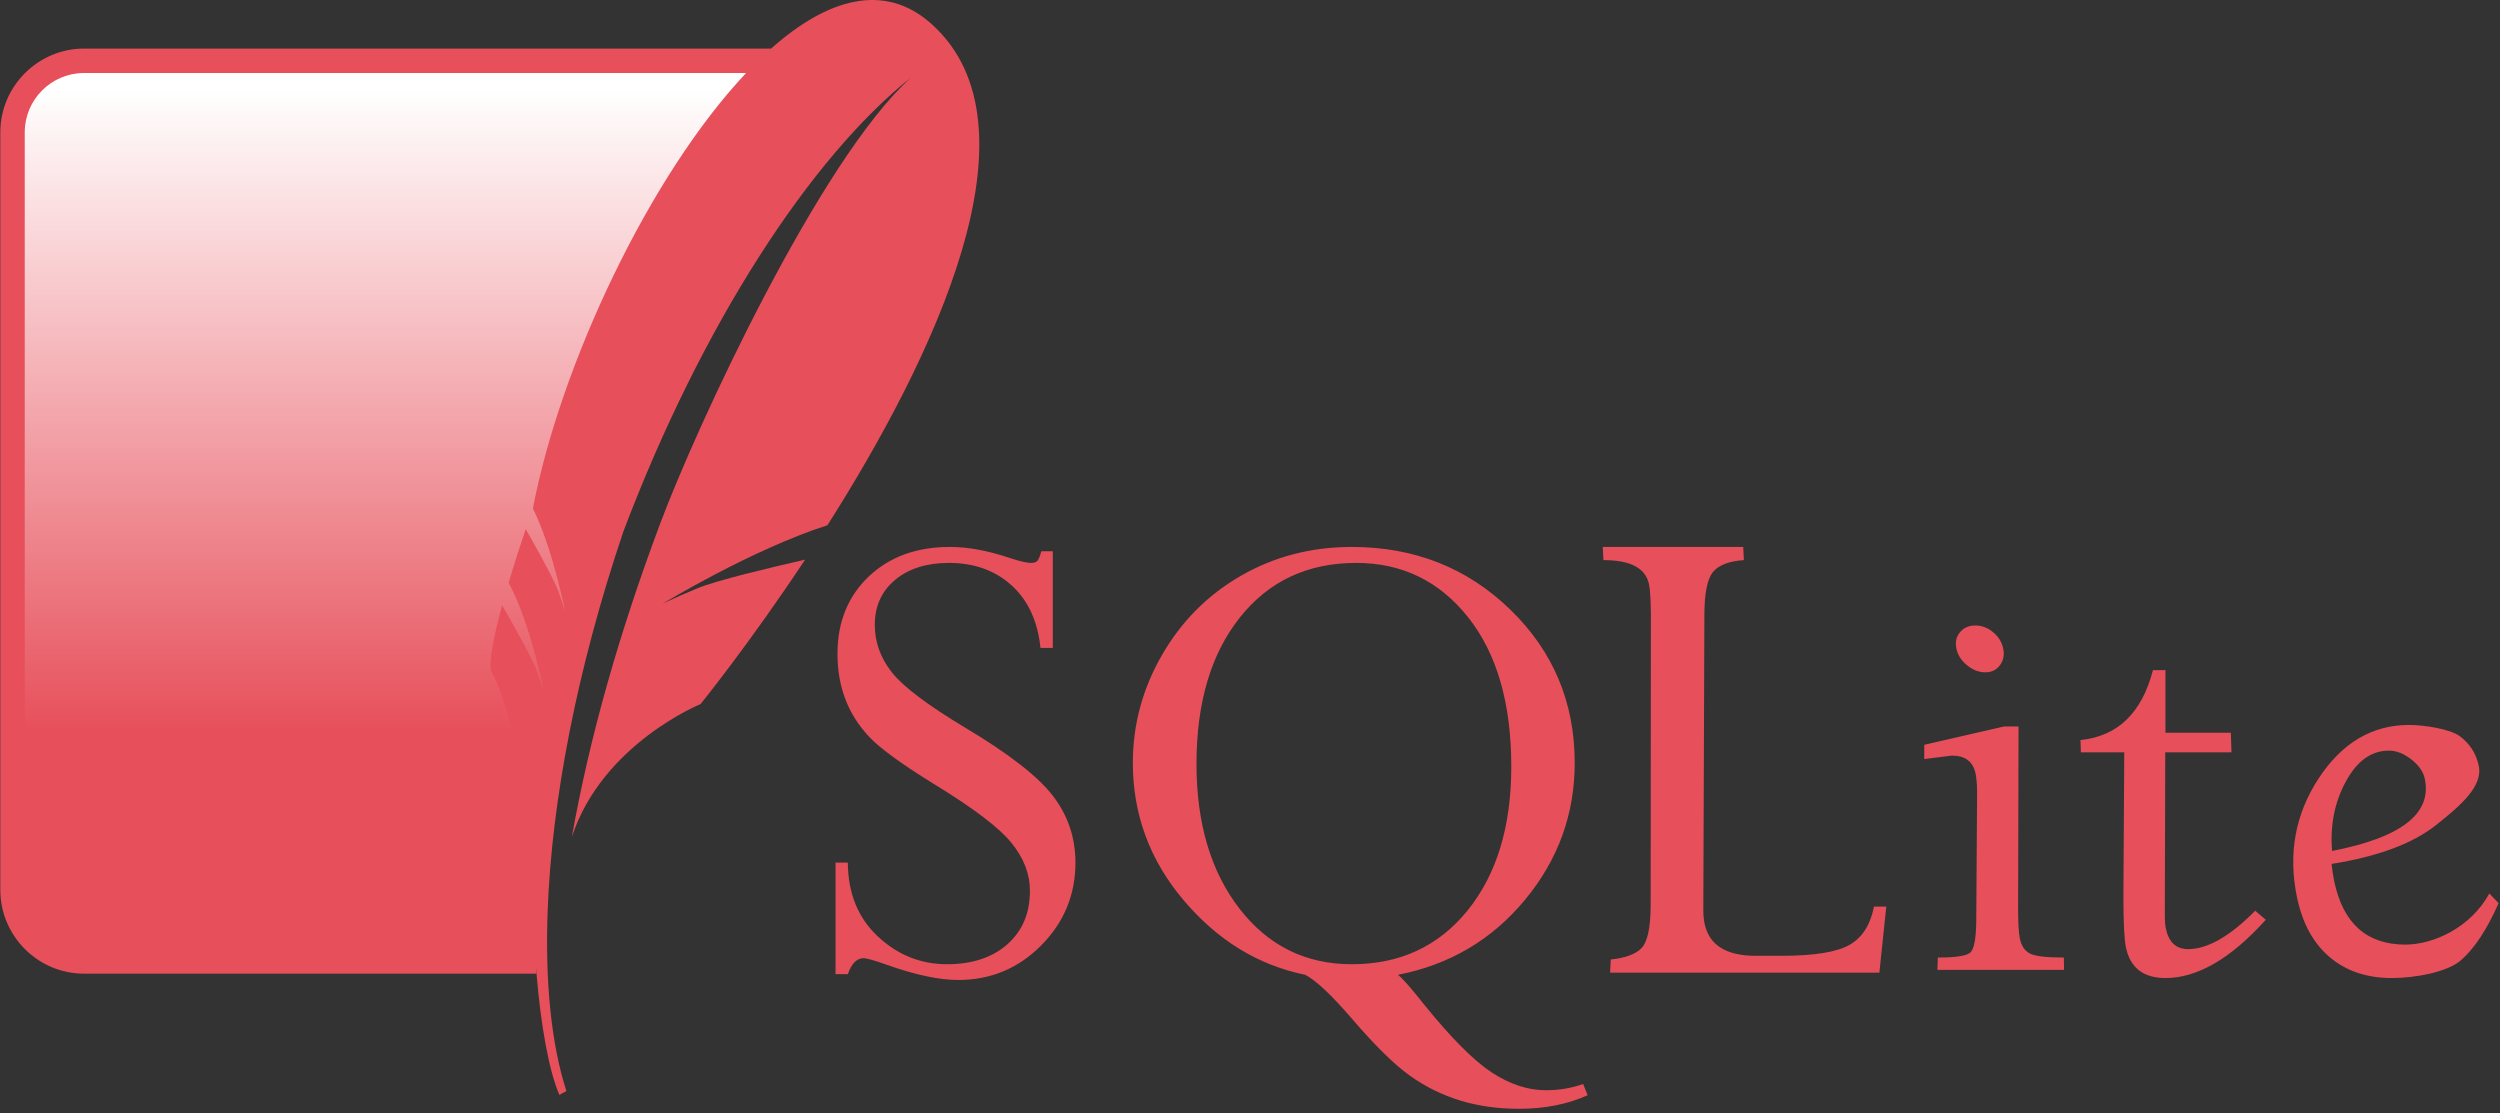 <?xml version="1.0" encoding="utf-8"?>
<!-- Generator: Adobe Illustrator 16.0.0, SVG Export Plug-In . SVG Version: 6.00 Build 0)  -->
<!DOCTYPE svg PUBLIC "-//W3C//DTD SVG 1.1//EN" "http://www.w3.org/Graphics/SVG/1.1/DTD/svg11.dtd">
<svg version="1.1" id="Layer_1" xmlns="http://www.w3.org/2000/svg" xmlns:xlink="http://www.w3.org/1999/xlink" x="0px" y="0px"
	 width="2500px" height="1113px" viewBox="0 0 2500 1113" enable-background="new 0 0 2500 1113" xml:space="preserve">
<rect x="0" y="0" width="2500" height="1113" fill="#333333" stroke="none"/>
<path fill="#E74F5A" d="M949.881,546.951c-33.298,0-60.376,9.861-81.132,29.559c-20.752,19.722-31.281,45.569-31.281,77.246
	c0,16.412,2.611,31.379,7.762,45.091c5.154,13.742,13.175,26.473,23.954,37.979c10.778,11.511,32.354,27.146,64.51,47.034
	c39.463,24.086,65.281,43.637,77.676,58.901c12.398,15.25,18.555,31.232,18.555,47.897c0,22.31-7.342,40.122-22.44,53.508
	c-15.118,13.395-35.343,20.063-60.41,20.063c-26.443,0-49.479-9.318-69.26-27.824c-19.78-18.541-29.768-43.061-29.992-73.795H835.52
	v111.549h12.302c3.759-10.563,8.953-15.963,15.753-15.963c3.271,0,10.935,2.25,22.87,6.468
	c29.041,10.335,52.887,15.318,71.632,15.318c32.302,0,59.878-11.311,82.851-34.303c22.943-22.982,34.522-50.705,34.522-83.069
	c0-25.092-7.645-47.425-22.65-66.883c-15.011-19.487-44.198-42.152-87.819-68.181c-37.535-22.554-61.898-40.918-73.141-55.235
	c-11.263-14.298-17.047-30.114-17.047-47.469c0-18.77,6.897-33.849,20.498-45.096c13.6-11.252,31.423-16.827,53.727-16.827
	c25.091,0,46.014,7.449,62.567,22.44c16.538,15.017,26.102,35.826,28.913,62.567h12.302v-96.655h-11.438
	c-1.401,4.926-2.694,8.074-3.886,9.49c-1.157,1.406-3.383,2.157-6.688,2.157c-3.979,0-11.071-1.674-21.147-4.964
	c-21.576-7.265-41.469-11.004-59.765-11.004H949.881z M1351.84,546.951c-40.571,0-77.407,9.568-110.686,28.699
	c-33.331,19.097-59.716,45.618-79.184,79.398c-19.463,33.781-29.129,69.65-29.129,107.884c0,51.354,16.813,97.113,50.705,137.221
	c33.908,40.078,74.542,65.052,121.688,74.654c10.778,5.613,26.199,20.112,46.39,43.582c22.748,26.483,41.996,45.585,57.822,56.959
	c15.471,11.153,32.672,19.683,50.914,25.247c18.063,5.497,37.584,8.201,58.691,8.201c25.565,0,48.45-4.447,68.611-13.596
	l-4.53-11.223c-11.701,4.223-24.184,6.259-37.325,6.259c-17.842,0-35.869-5.883-53.941-17.691
	c-18.047-11.843-40.614-34.43-67.531-67.751c-12.653-15.963-21.387-26.038-26.326-29.987
	c51.588-10.076,94.004-35.074,127.087-75.089c33.067-39.99,49.621-85.633,49.621-136.792c0-60.736-21.61-111.788-64.51-153.403
	C1467.27,567.898,1414.471,546.951,1351.84,546.951L1351.84,546.951z M1602.768,546.951l0.649,13.161
	c27.009,0,42.143,7.957,45.525,23.949c1.259,5.726,1.835,16.29,1.938,31.501l-0.215,291.063
	c-0.225,21.738-3.319,35.616-9.274,41.641c-5.966,5.979-16.046,9.729-30.637,11.218l-0.649,13.165h269.268l6.907-66.023h-12.301
	c-3.515,17.984-11.564,30.872-24.379,38.189c-12.854,7.371-35.577,11.003-68.396,11.003h-25.463
	c-29.533,0-46.618-10.676-51.134-32.15c-0.928-4.247-1.25-8.802-1.294-13.805l1.074-294.301c0-21.704,2.738-36.246,8.42-43.368
	c5.736-7.093,16.085-11.062,31.067-12.082l-0.645-13.16L1602.768,546.951L1602.768,546.951z M1356.15,562.914
	c45.765,0,83.123,18.028,111.983,54.376c28.85,36.363,43.153,86.199,43.153,149.309c0,59.799-14.509,107.678-43.583,143.694
	c-29.08,36.006-67.776,53.941-115.864,53.941c-46.199,0-83.666-18.497-112.413-55.665c-28.724-37.173-42.934-85.433-42.934-144.778
	c0-60.98,14.386-109.796,43.368-146.286c28.962-36.445,67.746-54.586,116.293-54.586L1356.15,562.914z M1975.388,625.491
	c-6.57,0-11.574,2.216-15.318,6.688c-3.832,4.452-5.008,9.847-3.671,16.397c1.294,6.355,4.882,11.921,10.573,16.612
	c5.663,4.687,11.77,7.122,18.341,7.122c6.351,0,11.193-2.436,14.669-7.122c3.48-4.687,4.54-10.257,3.236-16.612
	c-1.338-6.551-4.799-11.945-10.139-16.402c-5.404-4.467-11.341-6.688-17.691-6.688V625.491z M2152.955,670.153
	c-11.158,42.929-35.348,66.159-72.491,69.903l0.43,12.302h43.368l-0.864,145.423c0.068,24.861,0.83,41.415,2.587,49.841
	c4.277,20.165,17.447,30.422,39.487,30.422c31.892,0,65.341-19.429,100.326-58.257l-10.568-9.061
	c-25.263,25.57-47.596,38.403-67.103,38.403c-11.988,0-19.418-6.893-22.226-20.497c-0.767-3.306-1.074-7.167-1.074-11.652
	l0.43-164.622h66.238l-0.649-19.639h-65.374v-62.567L2152.955,670.153L2152.955,670.153z M2409.063,724.953
	c-37.051,0-67.186,17.989-90.617,53.727c-23.309,35.797-30.523,75.46-21.361,119.102c5.395,25.56,16.139,45.369,32.58,59.33
	c16.416,13.962,37.241,20.933,62.143,20.933c23.178,0,55.455-5.873,69.04-17.696c13.62-11.813,26.165-30.959,37.759-57.173
	l-9.275-9.714c-18.49,34.015-55.796,51.139-83.934,51.139c-38.682,0-62.371-21.225-71.203-63.436
	c-1.187-5.7-2.051-11.464-2.586-17.262c46.018-7.283,80.893-20.185,104.426-38.833c23.52-18.662,47.132-38.442,42.725-59.335
	c-2.627-12.419-9.07-22.182-18.99-29.559C2449.721,728.8,2423.645,724.953,2409.063,724.953L2409.063,724.953z M2004.087,726.467
	l-79.833,18.34v14.24l27.615-3.451c13.375,0,21.249,6.053,23.733,18.12c0.835,4.037,1.367,9.714,1.514,16.831l-0.869,130.534
	c-0.22,18.062-2.226,28.562-6.253,31.716c-4.066,3.158-14.786,4.749-32.15,4.749l-0.43,12.297h126.648l-0.215-12.302
	c-17.599,0-29.007-1.386-34.089-4.101c-4.999-2.685-8.445-7.591-9.924-15.099c-1.147-5.408-1.65-14.732-1.729-27.615l0.435-184.26
	h-14.459H2004.087z M2388.785,750.631c7.707,0,15.152,2.978,22.65,8.845c7.4,5.849,11.906,12.351,13.38,19.419
	c7.226,34.708-23.544,58.696-92.779,72.063c-1.972-25.302,2.411-48.279,13.595-69.041
	C2356.732,761.17,2371.187,750.631,2388.785,750.631L2388.785,750.631z"/>
<path fill="#E74F5A" d="M771.059,48.582H84.035c-46.048,0-83.719,37.676-83.719,83.719v757.66c0,46.043,37.671,83.719,83.719,83.719
	h452.489C531.388,748.531,608.272,311.591,771.059,48.582L771.059,48.582z"/>
<linearGradient id="SVGID_1_" gradientUnits="userSpaceOnUse" x1="949.692" y1="857.19" x2="949.692" y2="856.266" gradientTransform="matrix(721.365 0 0 -761.678 -684688.938 652991.75)">
	<stop  offset="0" style="stop-color:#FFFFFF"/>
	<stop  offset="0.916" style="stop-color:#E74F5A"/>
	<stop  offset="1" style="stop-color:#E74F5A"/>
</linearGradient>
<path fill="url(#SVGID_1_)" d="M746.099,73.004H84.035c-32.697,0-59.301,26.6-59.301,59.302v702.376
	c149.942-57.544,374.988-107.199,530.594-104.944C586.599,566.233,678.499,245.807,746.099,73.004L746.099,73.004z"/>
<path fill="#E74F5A" d="M931.306,23.783C884.253-18.174,827.279-1.323,771.059,48.582c-8.348,7.41-16.676,15.636-24.96,24.422
	c-96.187,102.04-185.471,291.04-213.207,435.388c10.808,21.914,19.248,49.876,24.803,71.237c1.426,5.478,2.709,10.622,3.739,14.996
	c2.441,10.359,3.754,17.071,3.754,17.071s-0.864-3.261-4.403-13.522c-0.673-1.967-1.425-4.115-2.313-6.644
	c-0.463-1.236-0.958-2.46-1.484-3.671c-6.272-14.586-23.627-45.369-31.267-58.774c-6.055,17.761-11.769,35.635-17.139,53.614
	c22.05,40.347,35.489,109.489,35.489,109.489s-1.167-4.481-6.708-20.122c-4.92-13.829-29.421-56.763-35.226-66.799
	c-9.929,36.655-13.873,61.4-10.314,67.424c6.907,11.672,13.483,31.818,19.263,54.093c13.049,50.183,22.113,111.28,22.113,111.28
	s0.293,4.052,0.791,10.281c-1.815,42.143-0.728,85.837,2.539,125.329c4.319,52.282,12.457,97.192,22.831,121.229l7.044-3.837
	c-15.23-47.356-21.421-109.416-18.711-180.989c4.101-109.396,29.274-241.331,75.791-378.84
	c78.594-207.58,187.628-374.129,287.423-453.67c-90.959,82.147-214.063,348.042-250.913,446.504
	c-41.265,110.265-70.505,213.734-88.128,312.87c30.408-92.94,128.718-132.887,128.718-132.887s48.216-59.468,104.563-144.427
	c-33.751,7.698-89.177,20.879-107.741,28.68c-27.386,11.486-34.762,15.406-34.762,15.406s88.698-54.02,164.802-78.477
	C932.106,360.397,1046.136,126.218,931.306,23.783"/>
</svg>
